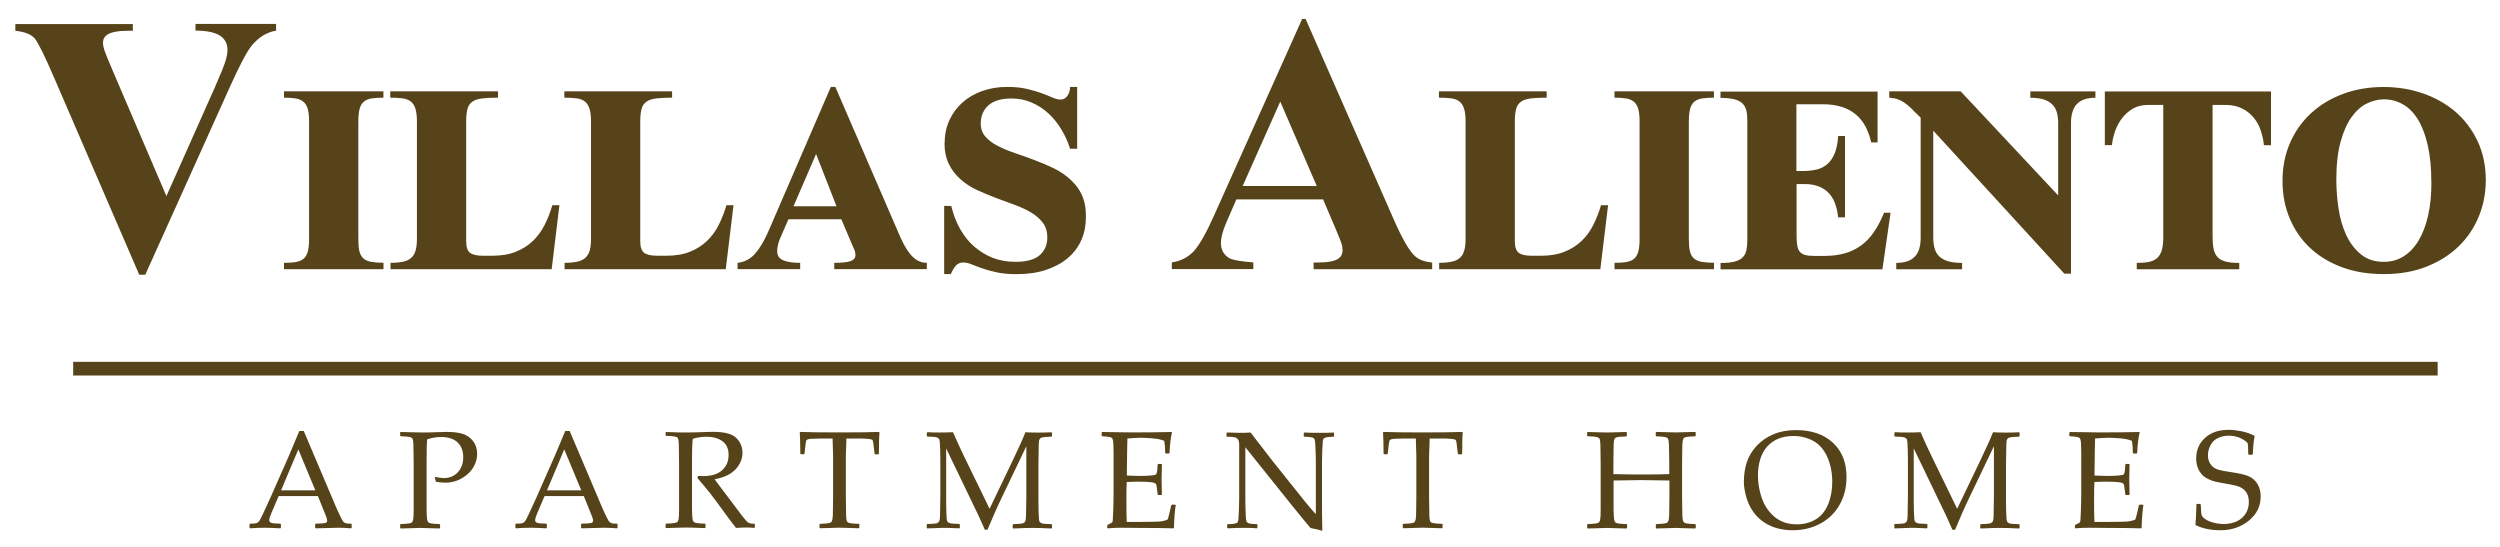 <?xml version="1.0" encoding="UTF-8"?>
<svg id="logos" xmlns="http://www.w3.org/2000/svg" viewBox="0 0 300 65.61">
  <defs>
    <style>
      .cls-1 {
        fill: #574319;
      }
    </style>
  </defs>
  <path class="cls-1" d="M33.13,2.88v.8c-1.07.17-2.02.74-2.86,1.71-.61.72-1.51,2.42-2.71,5.1l-10.13,22.48h-.72L6.61,9.59c-1.21-2.82-2.03-4.48-2.44-4.97-.41-.49-1.19-.8-2.33-.93v-.8h14.1v.8h-.48c-1.27,0-2.14.16-2.6.48-.33.22-.5.54-.5.95,0,.26.06.57.17.92s.51,1.31,1.17,2.85l6.27,14.64,5.81-13.04c.69-1.58,1.12-2.63,1.28-3.17.16-.54.24-.99.24-1.37,0-.43-.12-.82-.35-1.15-.23-.33-.57-.59-1.02-.76-.62-.25-1.45-.37-2.47-.37v-.8h9.65ZM46.01,32.3h-11.93v-.76c.58,0,1.06-.03,1.44-.1.38-.07.69-.2.92-.4.23-.2.4-.49.5-.87.1-.38.15-.87.15-1.48v-14.08c0-.65-.05-1.16-.16-1.54-.11-.38-.29-.67-.53-.87-.25-.2-.56-.33-.94-.39s-.84-.09-1.38-.09v-.76h11.93v.76c-.56,0-1.04.03-1.42.09-.38.06-.69.19-.93.39-.24.2-.41.49-.51.87-.1.38-.15.89-.15,1.54v14.08c0,.61.04,1.1.13,1.46.09.37.25.65.48.86.23.2.54.34.93.41.39.07.88.11,1.48.11v.76ZM66.19,32.3h-19.33v-.76c.61,0,1.12-.05,1.53-.14.41-.09.74-.25.98-.48.24-.22.41-.52.51-.89.1-.37.15-.83.15-1.38v-14.04c0-.67-.06-1.19-.18-1.57-.12-.38-.31-.67-.57-.87-.26-.2-.59-.32-1-.37-.4-.05-.89-.08-1.45-.08v-.76h12.93v.76c-.77,0-1.4.03-1.89.09-.49.06-.88.18-1.17.38-.29.2-.49.48-.6.87-.11.38-.16.9-.16,1.55v14.34c0,.69.16,1.16.47,1.39.31.23.84.35,1.57.35h1.08c1.1,0,2.05-.16,2.84-.48.8-.32,1.48-.75,2.05-1.3.57-.55,1.04-1.19,1.41-1.93.37-.74.68-1.53.92-2.36h.85l-.93,7.68ZM87.08,32.3h-19.33v-.76c.61,0,1.12-.05,1.53-.14.41-.09.74-.25.98-.48.24-.22.41-.52.51-.89.1-.37.15-.83.15-1.38v-14.04c0-.67-.06-1.19-.18-1.57-.12-.38-.31-.67-.57-.87-.26-.2-.59-.32-1-.37-.4-.05-.89-.08-1.45-.08v-.76h12.93v.76c-.77,0-1.4.03-1.89.09-.49.06-.88.18-1.17.38-.29.2-.49.48-.6.87-.11.38-.16.9-.16,1.55v14.34c0,.69.16,1.16.47,1.39.31.23.84.35,1.57.35h1.08c1.1,0,2.05-.16,2.84-.48.8-.32,1.48-.75,2.05-1.3.57-.55,1.04-1.19,1.41-1.93.37-.74.68-1.53.92-2.36h.85l-.93,7.68ZM94.61,26.32l-1.02,2.34c-.12.29-.2.56-.25.81-.05.25-.08.47-.08.66,0,.55.25.92.76,1.12.51.2,1.17.29,2,.29v.76h-7.51v-.76c.82-.09,1.53-.45,2.1-1.1s1.14-1.59,1.67-2.85l7.42-17.16h.54l7.85,18.14c.49,1.07.98,1.83,1.48,2.29.49.46,1.04.68,1.65.68v.76h-11.11v-.76c.95,0,1.62-.07,1.99-.22.37-.14.55-.38.55-.72,0-.13-.02-.27-.05-.41-.04-.14-.11-.33-.23-.56l-1.41-3.32h-6.36ZM97.93,18.48l-2.71,6.27h5.16l-2.45-6.27ZM113.36,17.12c0-.95.18-1.84.55-2.66.37-.82.89-1.53,1.55-2.13.67-.6,1.46-1.07,2.38-1.4.92-.33,1.93-.5,3.03-.5.9,0,1.69.08,2.36.24.68.16,1.27.33,1.78.52.51.19.94.36,1.3.52.36.16.68.24.95.24.36,0,.64-.16.85-.48.2-.32.3-.67.3-1.04h.85v7.42h-.85c-.26-.82-.61-1.61-1.06-2.34-.45-.74-.97-1.38-1.56-1.92-.59-.54-1.26-.97-2.01-1.29-.74-.32-1.54-.48-2.4-.48-1.23,0-2.15.27-2.77.82-.61.55-.92,1.28-.92,2.19,0,.62.19,1.15.56,1.57.38.43.87.8,1.48,1.11.61.31,1.29.6,2.06.86.77.26,1.55.54,2.35.84.8.3,1.58.63,2.34,1,.76.37,1.43.83,2.01,1.38.4.38.73.76.97,1.14.24.38.42.76.55,1.14.13.38.21.75.25,1.12.04.37.05.73.05,1.1,0,.97-.18,1.87-.54,2.7-.36.83-.9,1.55-1.61,2.16-.71.61-1.58,1.08-2.61,1.43s-2.23.52-3.59.52c-.91,0-1.7-.07-2.36-.22-.67-.14-1.24-.3-1.74-.48-.49-.17-.91-.33-1.27-.48-.35-.14-.68-.22-.99-.22-.36,0-.65.12-.87.35-.22.23-.43.58-.63,1.04h-.8v-8.18h.85c.25,1.03.6,1.95,1.07,2.78.47.82,1.03,1.53,1.69,2.1s1.4,1.03,2.22,1.35c.82.32,1.72.48,2.69.48,1.37,0,2.36-.27,2.96-.81.6-.54.9-1.25.9-2.12,0-.69-.18-1.28-.53-1.75-.35-.47-.82-.88-1.4-1.23s-1.24-.65-1.97-.92c-.74-.27-1.49-.55-2.27-.84-.77-.29-1.53-.61-2.27-.95s-1.4-.77-1.97-1.28c-.58-.51-1.05-1.11-1.4-1.82-.35-.71-.53-1.57-.53-2.58ZM158.75,23.93h-10.39l-1.24,2.86c-.4.95-.61,1.74-.61,2.36,0,.82.33,1.43,1,1.82.39.23,1.35.4,2.89.52v.8h-9.78v-.8c1.06-.16,1.92-.6,2.6-1.31.68-.72,1.52-2.19,2.52-4.44l10.52-23.47h.41l10.61,24.13c1.01,2.29,1.84,3.72,2.5,4.32.49.45,1.19.71,2.08.78v.8h-14.23v-.8h.59c1.14,0,1.95-.16,2.41-.48.32-.23.48-.56.48-1,0-.26-.04-.53-.13-.8-.03-.13-.25-.67-.65-1.63l-1.56-3.67ZM158.01,22.32l-4.38-10.13-4.51,10.13h8.9ZM192.03,32.3h-19.33v-.76c.61,0,1.12-.05,1.53-.14.41-.09.74-.25.98-.48s.41-.52.51-.89c.1-.37.15-.83.15-1.38v-14.04c0-.67-.06-1.19-.18-1.57-.12-.38-.31-.67-.57-.87-.26-.2-.59-.32-1-.37-.4-.05-.89-.08-1.45-.08v-.76h12.93v.76c-.77,0-1.4.03-1.89.09-.49.06-.88.18-1.17.38-.29.2-.49.48-.6.87-.11.38-.16.9-.16,1.55v14.34c0,.69.16,1.16.47,1.39.31.23.84.35,1.57.35h1.08c1.1,0,2.05-.16,2.84-.48.8-.32,1.48-.75,2.05-1.3.57-.55,1.04-1.19,1.41-1.93.37-.74.68-1.53.92-2.36h.85l-.93,7.68ZM205.67,32.3h-11.93v-.76c.58,0,1.06-.03,1.44-.1.38-.07.69-.2.92-.4.23-.2.4-.49.5-.87.1-.38.15-.87.15-1.48v-14.08c0-.65-.05-1.16-.16-1.54-.11-.38-.29-.67-.53-.87-.25-.2-.56-.33-.94-.39-.38-.06-.84-.09-1.38-.09v-.76h11.93v.76c-.56,0-1.04.03-1.42.09-.38.06-.69.19-.93.39-.24.2-.41.49-.51.87-.1.38-.15.89-.15,1.54v14.08c0,.61.04,1.1.13,1.46.09.37.25.65.48.86.23.2.54.34.93.41.39.07.88.11,1.48.11v.76ZM215.59,20.52h.76c.59,0,1.14-.06,1.63-.17.49-.12.92-.33,1.29-.65.37-.32.67-.75.89-1.29.22-.54.37-1.24.42-2.09h.82v9.76h-.82c-.16-1.42-.59-2.44-1.28-3.06s-1.59-.93-2.69-.93h-1.02v6.23c0,.49.03.89.09,1.2.06.31.17.55.33.73.16.17.38.29.65.36.27.07.63.1,1.06.1h1.21c.88,0,1.69-.1,2.41-.3.72-.2,1.38-.51,1.96-.93.59-.42,1.11-.96,1.56-1.62.46-.66.86-1.44,1.23-2.33h.78l-.98,6.79h-19.42v-.76c.71,0,1.28-.06,1.7-.17.43-.12.75-.29.98-.53.22-.24.37-.54.43-.89.07-.35.1-.77.1-1.25v-14.25c0-.49-.04-.91-.13-1.25-.09-.34-.25-.62-.49-.84s-.57-.38-.99-.48c-.42-.1-.95-.15-1.61-.15v-.76h18.85v6.1h-.76c-.16-.69-.39-1.32-.68-1.89-.3-.56-.68-1.05-1.14-1.44s-1.02-.71-1.68-.92-1.43-.33-2.31-.33h-3.17v8.03ZM246.98,23.45v-8.7c0-.45-.05-.86-.15-1.23-.1-.37-.27-.69-.52-.95-.25-.27-.59-.47-1.02-.62-.43-.14-.98-.22-1.65-.22v-.76h7.81v.76c-.98,0-1.72.24-2.2.73s-.73,1.25-.73,2.29v18.09h-.8l-15.73-17.16v12.76c0,.51.05.95.15,1.33.1.38.28.71.54.97s.61.46,1.06.6c.45.14,1.02.21,1.71.21v.76h-7.9v-.76c1,0,1.74-.25,2.21-.74.48-.49.72-1.25.72-2.28v-14.41l-.76-.74c-.33-.35-.63-.63-.9-.84-.27-.21-.52-.37-.76-.49s-.47-.2-.69-.24c-.22-.04-.44-.07-.66-.09v-.76h8.57l11.69,12.48ZM272.52,17.42h-.85c-.06-.61-.19-1.2-.39-1.79-.2-.59-.49-1.1-.87-1.55-.38-.45-.84-.81-1.4-1.08-.56-.27-1.21-.41-1.96-.41h-1.54v15.82c0,.58.04,1.07.12,1.46.08.4.24.72.47.98.23.25.56.43.98.54.42.11.96.16,1.63.16v.76h-12.3v-.76c.56,0,1.05-.04,1.45-.12.4-.08.73-.23.99-.46s.44-.54.56-.93c.12-.4.18-.91.18-1.55v-15.9h-1.82c-.69,0-1.3.15-1.81.44-.51.3-.95.68-1.31,1.15-.36.47-.64.99-.84,1.56-.2.57-.32,1.13-.38,1.68h-.85v-6.44h19.94v6.44ZM298.29,21.69c0,1.5-.28,2.94-.84,4.3-.56,1.36-1.36,2.55-2.41,3.57-1.05,1.02-2.33,1.83-3.84,2.43-1.51.6-3.22.9-5.13.9s-3.53-.27-5.02-.82c-1.5-.55-2.77-1.32-3.83-2.31-1.06-.99-1.87-2.17-2.45-3.54-.58-1.37-.87-2.87-.87-4.52s.3-3.14.89-4.52c.59-1.38,1.43-2.57,2.51-3.57,1.08-1,2.36-1.78,3.84-2.33,1.48-.56,3.11-.84,4.89-.84,1.65,0,3.21.25,4.7.76,1.48.51,2.78,1.24,3.91,2.2,1.12.96,2.01,2.14,2.67,3.54.66,1.4.99,2.98.99,4.76ZM291.76,21.87c0-1.68-.14-3.14-.42-4.39-.28-1.25-.67-2.29-1.17-3.11-.5-.82-1.1-1.44-1.8-1.84s-1.46-.61-2.29-.61c-.69,0-1.38.17-2.06.5s-1.29.88-1.83,1.63c-.54.75-.98,1.74-1.32,2.97-.34,1.23-.51,2.74-.51,4.53,0,1.17.09,2.34.27,3.51.18,1.17.49,2.23.93,3.17.44.94,1.03,1.71,1.76,2.3s1.64.89,2.72.89c.9,0,1.7-.22,2.41-.67.71-.45,1.31-1.09,1.8-1.92.49-.83.87-1.83,1.13-3,.26-1.17.39-2.49.39-3.95Z"/>
  <g>
    <path class="cls-1" d="M30.01,63.4l-.07-.07v-.42l.07-.07c.4,0,.65-.03.76-.06.11-.04.22-.11.31-.21.09-.11.27-.45.54-1.04l.85-1.85,2.21-5.01c.42-.98.83-1.96,1.24-2.95h.53l3.47,8.17.46,1.09c.14.31.29.65.47,1.01.18.36.3.58.37.64.07.06.15.12.25.15.1.04.32.06.67.06l.06.07v.42l-.06.07c-.58-.05-1.09-.07-1.55-.07-.9.03-1.8.05-2.7.07l-.07-.07v-.42l.07-.07c.61-.01.99-.04,1.14-.08.15-.04.23-.13.23-.28,0-.12-.04-.28-.11-.47l-1-2.48h-4.71l-.89,2.08c-.16.37-.24.65-.24.82,0,.14.07.24.22.3.15.07.52.1,1.11.11l.07.07v.42l-.07.07c-.7-.04-1.31-.07-1.84-.07-.6,0-1.2.02-1.81.07ZM33.72,58.84h4.12l-2.04-4.91-2.07,4.91Z"/>
    <path class="cls-1" d="M48.09,51.84c1.37.04,2.24.06,2.61.06.51,0,1.08-.01,1.72-.04.67-.02,1.09-.03,1.24-.03.76,0,1.39.08,1.88.24s.91.44,1.23.86.49.92.49,1.51c0,.49-.11.96-.34,1.42s-.55.84-.95,1.16c-.41.32-.82.55-1.24.69-.42.14-.85.21-1.3.21-.34,0-.71-.04-1.12-.11l-.14-.5.07-.08c.41.09.74.14.99.14.71,0,1.28-.23,1.71-.7.43-.47.65-1.07.65-1.8s-.22-1.33-.67-1.77c-.45-.44-1.12-.66-2.03-.66-.49,0-1.04.09-1.63.28-.05.42-.07,1.43-.07,3.03v5.35c.01.61.03,1.01.06,1.19.03.18.07.3.12.36.05.06.15.11.3.15.15.04.51.07,1.08.09l.06.05v.41l-.06.07c-1.38-.04-2.16-.07-2.33-.07-.18,0-.96.02-2.33.07l-.07-.07v-.41l.07-.05c.5-.02.84-.05,1.01-.08s.28-.07.34-.13.1-.16.14-.33c.04-.17.06-.54.06-1.12v-1.72s0-3.77,0-3.77l-.02-1.59c0-.62-.02-1.02-.04-1.2-.02-.18-.06-.3-.11-.36-.05-.06-.15-.11-.3-.15-.15-.04-.51-.07-1.08-.09l-.07-.06v-.41l.07-.06Z"/>
    <path class="cls-1" d="M61.92,63.4l-.07-.07v-.42l.07-.07c.4,0,.65-.03.76-.06.11-.04.22-.11.31-.21.09-.11.27-.45.54-1.04l.85-1.85,2.21-5.01c.42-.98.83-1.96,1.24-2.95h.53l3.47,8.17.46,1.09c.14.31.29.65.47,1.01.18.36.3.58.37.64.07.06.15.12.25.15.1.04.32.06.67.06l.06.07v.42l-.06.07c-.58-.05-1.09-.07-1.55-.07-.9.03-1.8.05-2.7.07l-.07-.07v-.42l.07-.07c.61-.01.99-.04,1.14-.08.15-.04.23-.13.23-.28,0-.12-.04-.28-.11-.47l-1-2.48h-4.71l-.89,2.08c-.16.37-.24.65-.24.82,0,.14.07.24.22.3.15.07.52.1,1.11.11l.07.07v.42l-.07.07c-.7-.04-1.31-.07-1.84-.07-.6,0-1.2.02-1.81.07ZM65.63,58.84h4.12l-2.04-4.91-2.07,4.91Z"/>
    <path class="cls-1" d="M79.87,51.9l.07-.06c.99.04,1.77.06,2.32.06.61,0,1.44-.02,2.48-.06.39-.01.66-.02.84-.02,1.37,0,2.3.25,2.79.75.49.5.73,1.09.73,1.77,0,.46-.12.9-.36,1.34-.24.44-.59.81-1.06,1.13-.47.31-1.11.55-1.93.7.15.21.43.58.82,1.1l1.16,1.53c.37.5.78,1.04,1.2,1.6.43.56.71.88.83.95s.23.12.32.13c.09.02.23.02.43.02l.07.06v.38l-.07.07c-.26-.03-.57-.05-.93-.05-.39,0-.81.02-1.26.05-.37-.46-.96-1.24-1.77-2.37-.93-1.3-1.89-2.51-2.86-3.62l.08-.25c.28.02.5.02.66.02.94,0,1.67-.23,2.2-.68.53-.45.8-1.07.8-1.87,0-.72-.24-1.26-.72-1.62s-1.12-.55-1.94-.55c-.57,0-1.11.08-1.61.24-.08.12-.12,1.14-.12,3.05v5.35c.01.61.03,1.01.06,1.19.03.18.07.3.12.36.05.06.15.11.3.15s.51.07,1.08.09l.06.05v.41l-.06.07s-.5-.02-1.43-.05c-.39-.01-.69-.02-.9-.02-.17,0-.94.02-2.33.07l-.07-.07v-.41l.07-.05c.5-.02.84-.05,1.01-.08s.28-.07.34-.13.1-.16.14-.33c.04-.17.06-.54.06-1.12v-1.72s0-3.77,0-3.77l-.02-1.59c0-.62-.02-1.02-.04-1.2-.02-.18-.06-.3-.11-.36-.05-.06-.15-.11-.3-.15-.15-.04-.51-.07-1.08-.09l-.07-.06v-.41Z"/>
    <path class="cls-1" d="M105.47,51.84l.07.07c-.05.49-.07,1.34-.07,2.55l-.07.06h-.38l-.07-.07-.09-.75c-.04-.4-.08-.65-.1-.74-.02-.09-.06-.15-.12-.2-.05-.04-.23-.07-.53-.1s-.63-.04-1-.04h-1.54c-.04,1.23-.07,1.93-.07,2.12v4.74l.02,1.59c0,.61.02,1.01.04,1.19s.06.3.11.36c.05.06.15.11.3.15.15.04.51.07,1.09.09l.06.05v.41l-.06.07c-1.39-.04-2.16-.07-2.33-.07-.17,0-.95.02-2.32.07l-.07-.07v-.41l.07-.05c.51-.02.85-.05,1.01-.08s.28-.07.33-.13.1-.16.14-.33.06-.54.06-1.12l.02-1.72v-4.74c0-.09-.02-.79-.06-2.12h-1.21c-.5,0-.93.01-1.29.03-.36.02-.57.08-.63.17-.06.09-.11.38-.16.87l-.08.75-.07.07h-.37l-.06-.06c-.01-1.31-.04-2.16-.07-2.55l.07-.07c.94.04,2.51.06,4.71.06s3.81-.02,4.72-.06Z"/>
    <path class="cls-1" d="M126.17,51.87l.07.07v.4l-.07.06c-.6.02-.97.05-1.11.09s-.25.12-.31.22c-.06.1-.09.3-.1.59,0,.29-.02,1.12-.04,2.48v3.75c0,.54,0,1.16.02,1.84.02.68.05,1.08.1,1.19.05.11.15.19.28.24.14.05.52.09,1.16.1l.07.06v.4l-.07.06c-.88-.05-1.65-.07-2.31-.07-.44,0-1.2.02-2.27.07l-.07-.06v-.39l.07-.07c.6-.02.97-.05,1.11-.09s.25-.12.31-.22c.06-.1.1-.3.11-.6.01-.3.02-1.12.04-2.47v-5.97l-2.81,5.87c-.71,1.47-1.32,2.85-1.85,4.15h-.32c-.3-.7-.55-1.26-.75-1.68l-3.89-8.08v5.69c0,.53,0,1.14.02,1.83.01.69.05,1.09.1,1.2s.15.19.29.24c.14.05.52.09,1.16.1l.07.07v.39l-.07.07-.52-.02c-.54-.03-1-.04-1.38-.04-.17,0-.82.02-1.94.07l-.06-.07v-.39l.06-.07c.6-.01.97-.04,1.11-.08.14-.04.24-.12.31-.22.06-.1.1-.3.11-.58,0-.28.02-1.11.04-2.5v-3.73c0-.49,0-1.09-.02-1.8s-.05-1.12-.1-1.23c-.05-.11-.15-.19-.28-.25s-.52-.09-1.16-.1l-.06-.07v-.39l.07-.07c.37.03.88.04,1.51.04.6,0,1.12-.01,1.56-.04.46,1.05.89,2,1.31,2.86l3.08,6.33,2.78-5.8c.75-1.57,1.26-2.7,1.52-3.38.52.03,1.03.04,1.54.04.46,0,.99-.01,1.61-.04Z"/>
    <path class="cls-1" d="M132.21,51.9l.07-.06c1.86.03,3.05.05,3.57.05,1.78,0,3.36-.02,4.75-.05l.04.06c-.14.52-.24,1.34-.3,2.45l-.05.07h-.4l-.07-.07s0-.09,0-.13c0-.46-.04-.9-.11-1.32-.34-.15-.81-.25-1.42-.3s-1.06-.07-1.36-.07c-.43,0-.98.03-1.64.09l-.03,1.3-.02,1.49-.02,1.65c.59.03,1.13.05,1.62.05s.92-.02,1.25-.05c.34-.03.53-.07.59-.1.06-.04.1-.1.13-.2.03-.1.06-.28.08-.53l.03-.5.07-.06h.37l.07.06c-.01.59-.02,1.19-.04,1.78l.04,1.83-.07.06h-.37l-.07-.06-.06-.49c-.05-.38-.08-.61-.11-.68-.02-.07-.07-.14-.15-.19-.08-.05-.28-.1-.61-.13-.33-.03-.77-.05-1.34-.05-.31,0-.79.01-1.44.04-.03.46-.04,1.21-.04,2.28,0,1.14.01,1.98.04,2.51h1.5c1.32,0,2.14-.02,2.47-.05.33-.03.65-.11.94-.24.05-.12.13-.41.24-.87.11-.45.17-.74.19-.85l.08-.06h.39l.07.06c-.05.23-.1.64-.14,1.22s-.07,1.08-.07,1.49l-.06.07c-1.04-.03-2.39-.05-4.07-.05l-2.21-.02c-.52,0-1.05.02-1.61.07l-.06-.07v-.27l.06-.08c.32-.16.5-.26.55-.31.05-.04.08-.52.11-1.42.03-.91.04-1.6.04-2.08v-4.83c0-.4-.01-.73-.02-.98-.01-.25-.03-.43-.06-.54-.03-.11-.06-.18-.09-.23-.04-.04-.09-.08-.17-.11-.08-.03-.21-.06-.4-.08l-.62-.05-.07-.06v-.41Z"/>
    <path class="cls-1" d="M147.33,63.4l-.07-.07v-.37l.07-.06c.33,0,.6-.02.79-.06.2-.03.33-.09.38-.16.06-.08.09-.2.11-.37.02-.17.04-.55.06-1.14.02-.59.03-1.01.03-1.27v-6.57c0-.28-.05-.48-.15-.61-.1-.13-.24-.22-.41-.25-.17-.04-.47-.06-.89-.06l-.07-.06v-.38l.07-.07c.75.03,1.24.04,1.47.04.55,0,1-.01,1.35-.04l2.6,3.37,3.82,4.78c.46.58.93,1.13,1.41,1.65v-6.3c0-.2,0-.61-.03-1.25s-.04-1.04-.07-1.21-.07-.29-.14-.35-.2-.1-.38-.13-.44-.05-.76-.05l-.07-.07v-.37l.07-.07c.44.03,1.07.04,1.88.04.74,0,1.28-.01,1.62-.04l.07.07v.37l-.06.07c-.36,0-.63.03-.83.06-.2.04-.32.09-.37.17-.05.08-.08.2-.1.36-.02.16-.04.53-.06,1.12-.02.59-.03,1.02-.03,1.28v6.1c.02.73.03,1.47.04,2.2-.27-.09-.74-.21-1.41-.34l-.58-.68-1.73-2.12-5.52-6.89v6.24c0,.25,0,.69.03,1.33.02.64.04,1.03.07,1.16.03.14.06.23.11.28.04.05.14.1.28.14s.44.07.89.07l.07.06v.38l-.07.07c-.28-.04-.74-.06-1.37-.06-.81,0-1.52.02-2.12.06Z"/>
    <path class="cls-1" d="M175.46,51.84l.07.07c-.05.49-.07,1.34-.07,2.55l-.07.06h-.38l-.07-.07-.09-.75c-.04-.4-.08-.65-.1-.74-.02-.09-.06-.15-.12-.2-.05-.04-.23-.07-.53-.1s-.63-.04-1-.04h-1.54c-.04,1.23-.07,1.93-.07,2.12v4.74l.02,1.59c0,.61.02,1.01.04,1.19s.06.3.11.36c.05.06.15.11.3.15.15.04.51.07,1.09.09l.06.05v.41l-.06.07c-1.39-.04-2.16-.07-2.33-.07-.17,0-.95.02-2.32.07l-.07-.07v-.41l.07-.05c.51-.02.85-.05,1.01-.08s.28-.07.33-.13.1-.16.14-.33.06-.54.06-1.12l.02-1.72v-4.74c0-.09-.02-.79-.06-2.12h-1.21c-.5,0-.93.01-1.29.03-.36.02-.57.08-.63.17-.06.09-.11.38-.16.87l-.08.75-.07.07h-.37l-.06-.06c-.01-1.31-.04-2.16-.07-2.55l.07-.07c.94.04,2.51.06,4.71.06s3.81-.02,4.72-.06Z"/>
    <path class="cls-1" d="M190.5,51.84c1.38.04,2.16.06,2.33.06.18,0,.96-.02,2.33-.06l.06.06v.41l-.06.06c-.37.01-.66.03-.87.05-.2.02-.35.06-.44.12-.09.06-.15.2-.18.42-.03.22-.04.52-.04.92l-.02,1.87v1.14c1.19.03,2.31.05,3.38.05,1.45,0,2.56-.02,3.32-.05v-1.14l-.02-1.59c0-.62-.02-1.02-.05-1.2-.03-.18-.07-.3-.11-.36-.05-.06-.15-.11-.29-.15-.15-.04-.51-.07-1.09-.09l-.06-.06v-.41l.06-.06c1.39.04,2.17.06,2.33.06.18,0,.96-.02,2.33-.06l.07.06v.41l-.07.06c-.38.01-.67.03-.87.05-.2.02-.35.06-.44.12s-.15.2-.18.42c-.03.22-.04.52-.05.92l-.02,1.87v3.77l.02,1.59c0,.61.02,1.01.05,1.19.03.18.07.3.12.36.05.06.15.11.29.15s.51.07,1.09.09l.07.05v.41l-.07.07c-1.39-.04-2.17-.07-2.33-.07s-.95.02-2.33.07l-.06-.07v-.41l.06-.05c.51-.02.85-.05,1.02-.08s.28-.07.33-.13c.05-.05.1-.16.14-.33.04-.17.06-.54.06-1.12l.02-1.72v-1.85c-1.61-.03-2.73-.05-3.38-.05s-1.77.02-3.32.05v3.44c.01.61.03,1.01.06,1.19.03.18.07.3.12.36.05.06.15.11.3.15.15.04.51.07,1.08.09l.06.05v.41l-.06.07c-1.38-.04-2.16-.07-2.33-.07s-.94.02-2.33.07l-.07-.07v-.41l.07-.05c.5-.02.84-.05,1.01-.08s.28-.07.34-.13.1-.16.14-.33c.04-.17.06-.54.06-1.12v-1.72s0-3.77,0-3.77l-.02-1.59c0-.62-.02-1.02-.04-1.2-.02-.18-.06-.3-.11-.36-.05-.06-.15-.11-.3-.15-.15-.04-.51-.07-1.08-.09l-.07-.06v-.41l.07-.06Z"/>
    <path class="cls-1" d="M209.27,57.73c0-.81.12-1.57.35-2.28.23-.7.63-1.36,1.19-1.96.56-.6,1.24-1.06,2.03-1.39s1.69-.49,2.68-.49c1.85,0,3.32.5,4.42,1.51,1.1,1.01,1.64,2.38,1.64,4.12,0,1.23-.27,2.33-.81,3.3s-1.31,1.74-2.31,2.28c-1,.54-2.12.81-3.37.81-.88,0-1.7-.15-2.44-.44-.74-.3-1.38-.74-1.9-1.32-.52-.59-.9-1.26-1.14-2.03-.24-.77-.35-1.47-.35-2.11ZM210.96,57.2c0,.66.11,1.37.32,2.14.21.76.53,1.42.96,1.96.43.54.92.95,1.47,1.22.56.27,1.19.4,1.9.4.84,0,1.59-.19,2.25-.58.66-.39,1.16-.98,1.5-1.79.34-.81.51-1.72.51-2.73,0-1.1-.2-2.09-.59-2.97-.39-.88-.95-1.53-1.67-1.93-.72-.4-1.52-.6-2.4-.6-1.32,0-2.36.41-3.12,1.24-.76.82-1.14,2.04-1.14,3.65Z"/>
    <path class="cls-1" d="M242.28,51.87l.07.07v.4l-.07.06c-.6.02-.97.05-1.11.09s-.25.12-.31.22c-.06.1-.09.3-.1.59,0,.29-.02,1.12-.04,2.48v3.75c0,.54,0,1.16.02,1.84.02.68.05,1.08.1,1.19.05.11.15.19.28.24.14.05.52.09,1.16.1l.07.06v.4l-.07.06c-.88-.05-1.65-.07-2.31-.07-.44,0-1.2.02-2.27.07l-.07-.06v-.39l.07-.07c.6-.02.97-.05,1.11-.09s.25-.12.31-.22c.06-.1.1-.3.11-.6.01-.3.02-1.12.04-2.47v-5.97l-2.81,5.87c-.71,1.47-1.32,2.85-1.85,4.15h-.32c-.3-.7-.55-1.26-.75-1.68l-3.89-8.08v5.69c0,.53,0,1.14.02,1.83.01.69.05,1.09.1,1.2s.15.19.29.24c.14.05.52.09,1.16.1l.07.07v.39l-.07.07-.52-.02c-.54-.03-1-.04-1.38-.04-.17,0-.82.02-1.94.07l-.06-.07v-.39l.06-.07c.6-.01.97-.04,1.11-.08.14-.04.24-.12.31-.22.06-.1.1-.3.11-.58,0-.28.02-1.11.04-2.5v-3.73c0-.49,0-1.09-.02-1.8s-.05-1.12-.1-1.23c-.05-.11-.15-.19-.28-.25s-.52-.09-1.16-.1l-.06-.07v-.39l.07-.07c.37.03.88.04,1.51.04.6,0,1.12-.01,1.56-.04.46,1.05.89,2,1.31,2.86l3.08,6.33,2.78-5.8c.75-1.57,1.26-2.7,1.52-3.38.52.03,1.03.04,1.54.04.46,0,.99-.01,1.61-.04Z"/>
    <path class="cls-1" d="M248.33,51.9l.07-.06c1.86.03,3.05.05,3.57.05,1.78,0,3.36-.02,4.75-.05l.04.06c-.14.52-.24,1.34-.3,2.45l-.05.07h-.4l-.07-.07s0-.09,0-.13c0-.46-.04-.9-.11-1.32-.34-.15-.81-.25-1.42-.3s-1.06-.07-1.36-.07c-.43,0-.98.03-1.64.09l-.03,1.3-.02,1.49-.02,1.65c.59.03,1.13.05,1.62.05s.92-.02,1.25-.05c.34-.03.53-.07.59-.1.06-.04.1-.1.13-.2.03-.1.06-.28.08-.53l.03-.5.07-.06h.37l.07.06c-.01.59-.02,1.19-.04,1.78l.04,1.83-.07.06h-.37l-.07-.06-.06-.49c-.05-.38-.08-.61-.11-.68-.02-.07-.07-.14-.15-.19-.08-.05-.28-.1-.61-.13-.33-.03-.77-.05-1.34-.05-.31,0-.79.01-1.44.04-.03.46-.04,1.21-.04,2.28,0,1.14.01,1.98.04,2.51h1.5c1.32,0,2.14-.02,2.47-.05.33-.03.65-.11.94-.24.05-.12.13-.41.24-.87.11-.45.17-.74.19-.85l.08-.06h.39l.07.06c-.05.23-.1.64-.14,1.22s-.07,1.08-.07,1.49l-.06.07c-1.04-.03-2.39-.05-4.07-.05l-2.21-.02c-.52,0-1.05.02-1.61.07l-.06-.07v-.27l.06-.08c.32-.16.5-.26.55-.31.05-.04.08-.52.11-1.42.03-.91.04-1.6.04-2.08v-4.83c0-.4-.01-.73-.02-.98-.01-.25-.03-.43-.06-.54-.03-.11-.06-.18-.09-.23-.04-.04-.09-.08-.17-.11-.08-.03-.21-.06-.4-.08l-.62-.05-.07-.06v-.41Z"/>
    <path class="cls-1" d="M263.55,60.54l.07-.07h.4l.07.07c.03.69.06,1.12.11,1.27s.19.32.44.49.58.31.98.42c.41.11.82.16,1.24.16.58,0,1.09-.11,1.55-.32.46-.21.81-.52,1.07-.93s.38-.87.38-1.38c0-.36-.06-.67-.18-.94s-.29-.48-.51-.64c-.22-.16-.47-.28-.75-.36-.28-.08-.7-.16-1.26-.26-.54-.09-.97-.17-1.27-.24-.31-.07-.61-.18-.92-.33-.3-.15-.56-.33-.76-.56-.2-.22-.37-.5-.49-.83-.12-.33-.18-.68-.18-1.05,0-1.01.35-1.85,1.06-2.49.7-.65,1.65-.97,2.84-.97.47,0,.99.06,1.54.17.56.12,1.06.29,1.52.52l.06.1c-.12.5-.19,1.21-.22,2.13l-.07.07h-.42l-.06-.06c-.01-.65-.03-1.06-.05-1.23s-.27-.38-.74-.63c-.47-.25-.98-.37-1.54-.37-.46,0-.89.09-1.29.28-.4.18-.71.47-.91.87-.21.4-.31.8-.31,1.21,0,.32.06.6.19.85.12.25.29.44.48.59s.43.25.69.32.74.16,1.44.26c.96.14,1.66.3,2.09.49.44.19.79.5,1.05.92.26.42.39.92.39,1.51,0,1.16-.47,2.12-1.41,2.89-.94.77-2.08,1.16-3.42,1.16-1.12,0-2.11-.2-2.95-.6l-.05-.11c.05-.34.09-1.14.12-2.39Z"/>
  </g>
  <rect class="cls-1" x="8.78" y="43.42" width="283.74" height="1.64"/>
</svg>